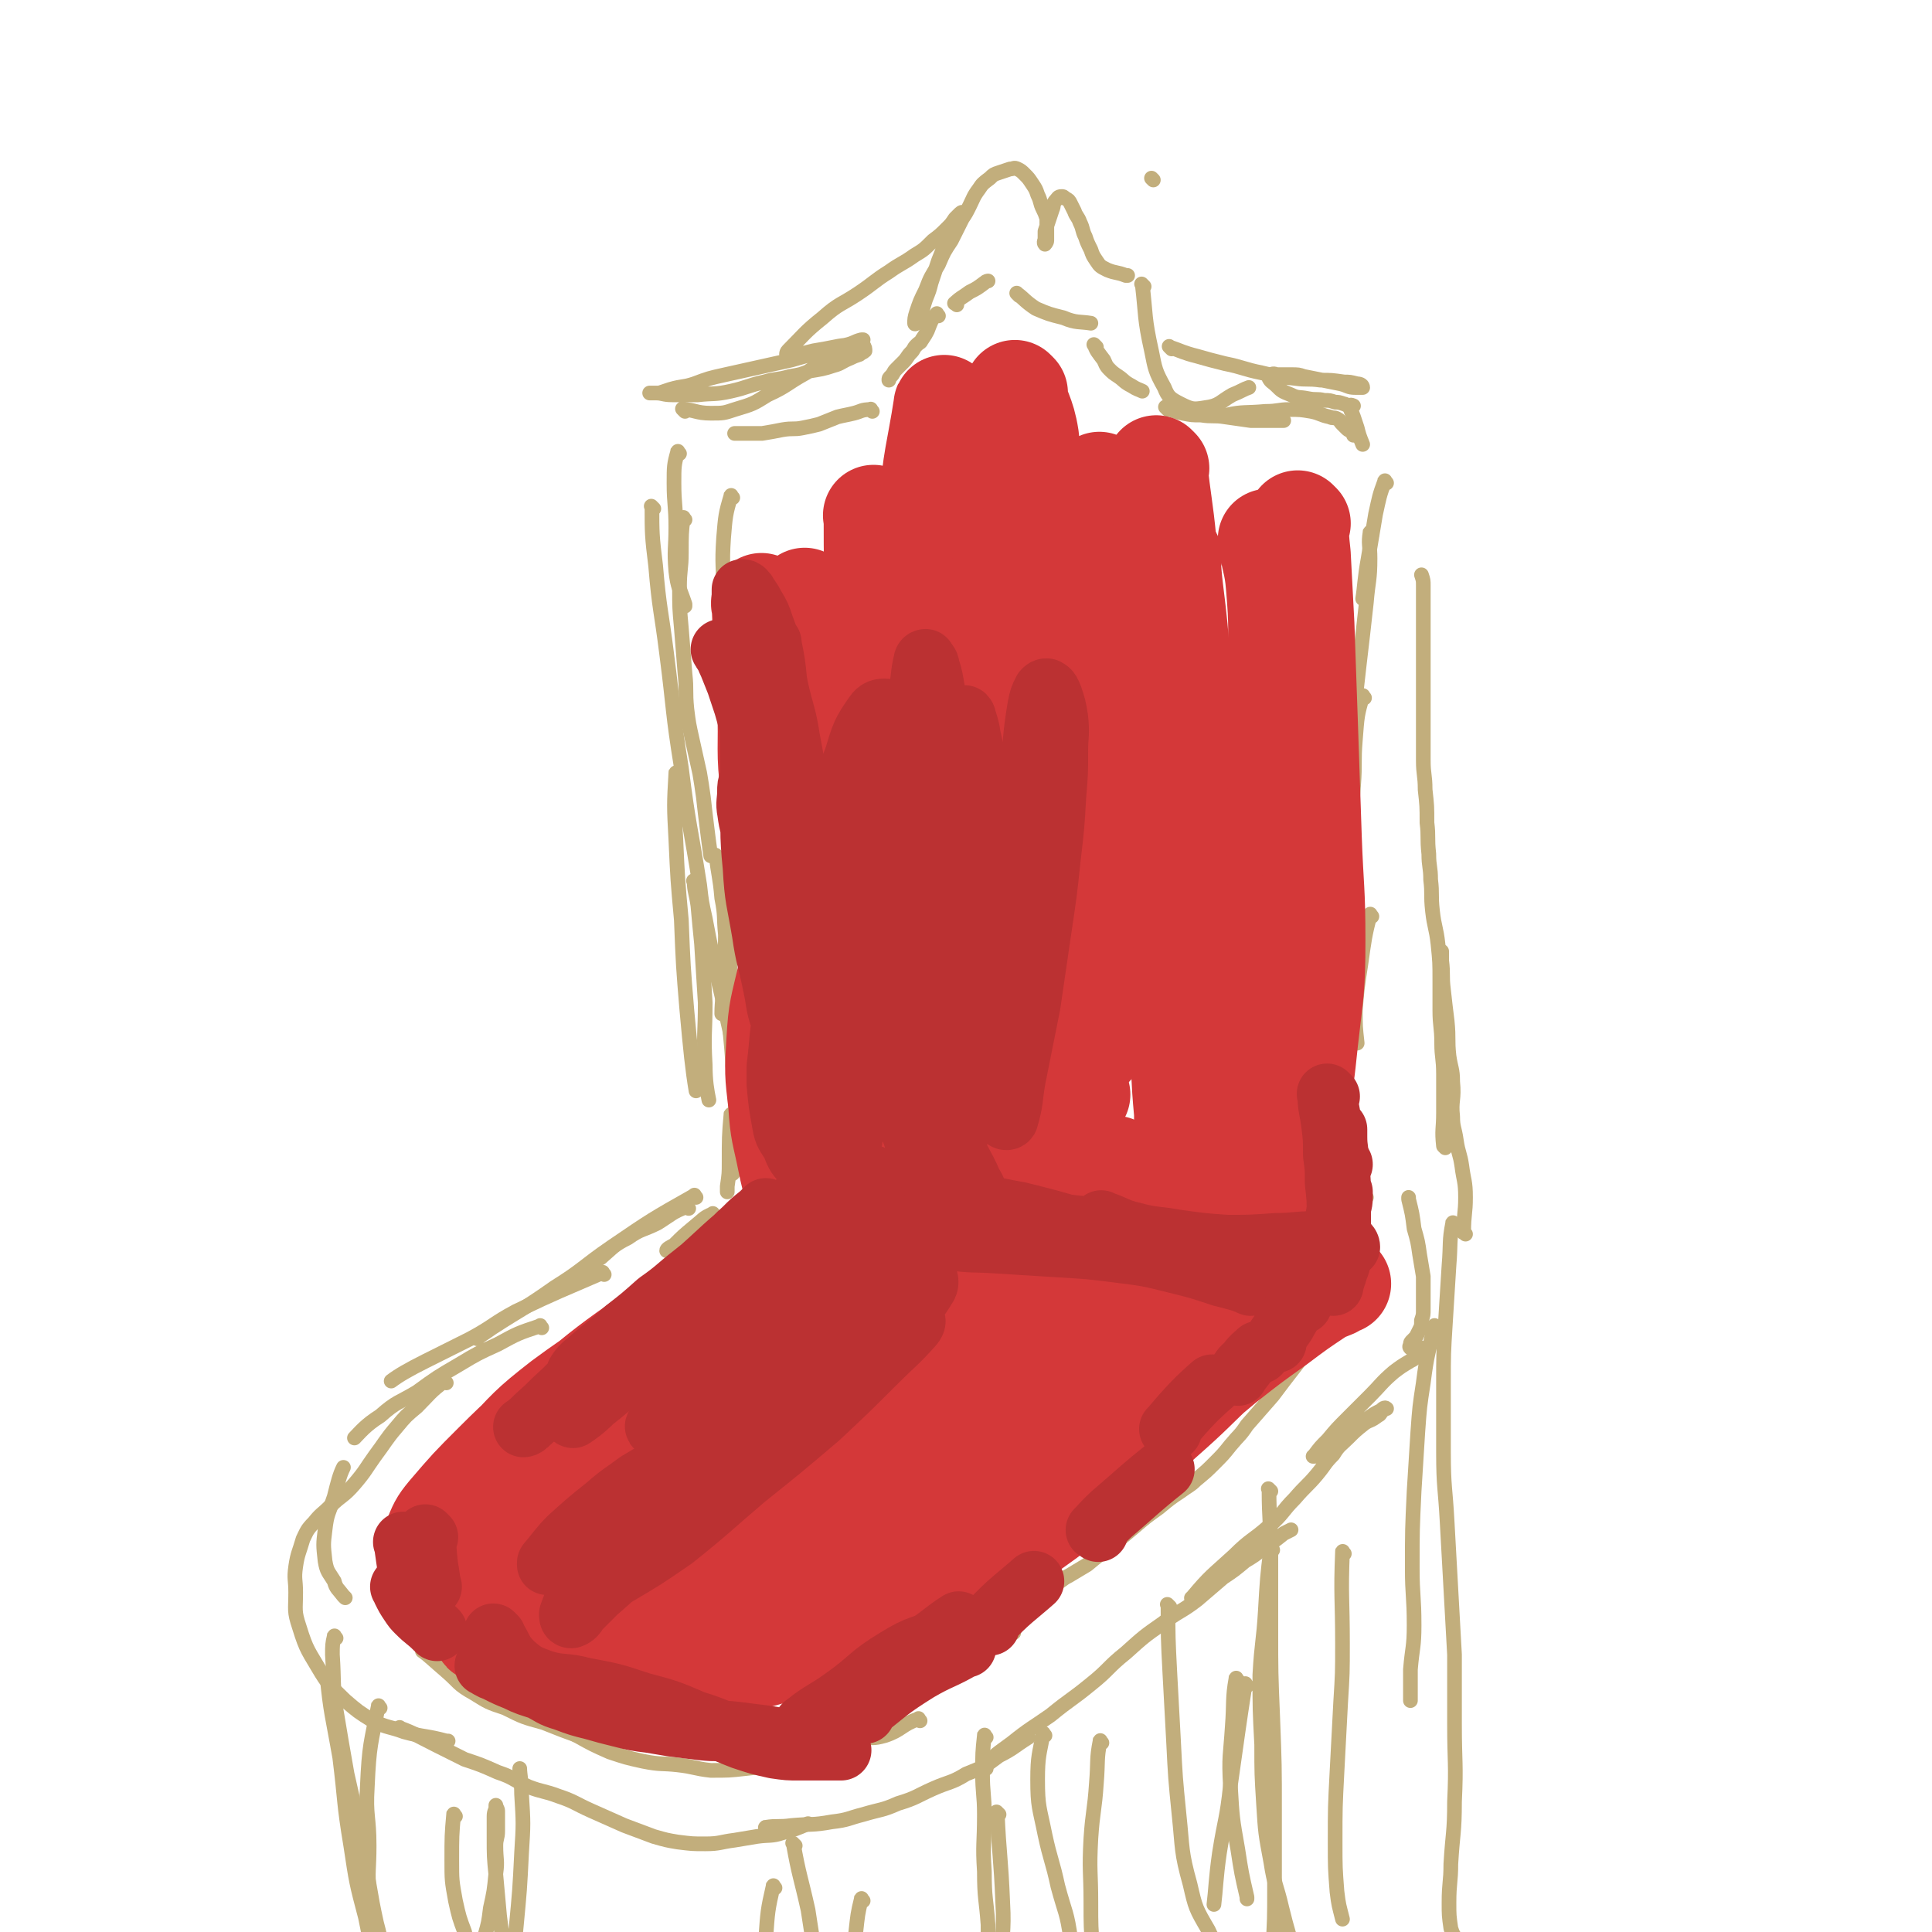 <svg viewBox='0 0 1052 1052' version='1.1' xmlns='http://www.w3.org/2000/svg' xmlns:xlink='http://www.w3.org/1999/xlink'><g fill='none' stroke='rgb(194,174,124)' stroke-width='8' stroke-linecap='round' stroke-linejoin='round'><path d='M511,172c-1,-1 -1,-2 -1,-1 -3,3 -3,4 -5,9 -1,2 -1,2 -3,5 -1,2 -1,1 -3,3 -2,2 -1,2 -3,4 -2,2 -2,3 -4,5 -2,2 -2,2 -4,4 -2,2 -1,2 -3,4 -1,1 -1,1 -1,2 '/><path d='M521,166c-1,-1 -2,-1 -1,-1 3,-3 4,-3 8,-6 4,-2 4,-2 8,-5 1,-1 2,-1 2,-1 '/><path d='M555,161c-1,-1 -2,-2 -1,-1 4,3 4,4 10,8 7,3 7,3 15,5 7,3 9,2 15,3 '/><path d='M597,189c-1,-1 -2,-2 -1,-1 1,3 2,4 5,8 1,2 1,3 3,5 2,2 2,2 5,4 3,2 3,3 7,5 3,2 4,2 6,3 '/><path d='M475,224c-1,-1 -1,-2 -1,-1 -5,0 -5,1 -9,2 -4,1 -5,1 -9,2 -5,2 -5,2 -10,4 -4,1 -4,1 -9,2 -5,1 -5,0 -11,1 -5,1 -5,1 -11,2 -4,0 -4,0 -8,0 -4,0 -6,0 -7,0 '/><path d='M370,247c-1,-1 -1,-2 -1,-1 -2,7 -2,8 -2,17 0,12 1,12 1,24 0,12 -1,12 0,24 1,9 2,9 5,18 0,1 0,1 0,1 '/><path d='M373,283c-1,-1 -1,-2 -1,-1 -1,8 -1,9 -1,19 0,9 -1,9 -1,19 0,11 0,11 1,22 1,12 1,12 2,25 1,9 0,9 1,19 1,8 1,8 3,17 2,9 2,9 4,18 1,6 1,6 2,13 1,9 1,9 2,17 1,8 1,8 2,15 0,0 0,0 0,0 '/><path d='M636,223c-1,-1 -2,-2 -1,-1 3,1 4,2 9,3 5,1 5,1 10,1 6,1 7,0 13,1 7,1 7,1 14,2 9,0 13,0 18,0 '/><path d='M669,227c-1,-1 -2,-1 -1,-1 9,-2 10,-1 21,-2 7,0 7,-1 13,-1 6,0 6,0 12,1 5,1 5,2 10,3 2,1 2,0 4,1 2,1 1,1 3,3 1,1 1,1 2,2 1,1 1,1 3,2 0,0 1,0 1,1 0,0 0,0 0,1 '/><path d='M755,263c-1,-1 -1,-2 -1,-1 -3,8 -3,9 -5,18 -2,12 -2,12 -4,24 -2,11 -2,16 -3,22 '/><path d='M747,291c-1,-1 -1,-2 -1,-1 -1,6 0,7 0,14 0,12 -1,12 -2,24 -2,18 -2,18 -4,35 -2,18 -2,18 -5,35 -2,12 -2,17 -3,24 '/><path d='M743,380c-1,-1 -1,-2 -1,-1 -3,10 -3,11 -4,24 -1,12 0,12 -1,25 -1,15 -2,15 -4,30 -2,15 -3,15 -5,30 -1,10 0,15 0,21 '/><path d='M747,499c-1,-1 -1,-2 -1,-1 -3,12 -3,13 -5,27 -2,13 -2,13 -3,25 0,9 0,9 1,18 0,0 0,0 0,0 '/><path d='M391,467c-1,-1 -2,-2 -1,-1 1,10 2,11 3,23 2,10 1,10 2,20 0,11 -1,11 -1,22 0,11 -1,14 -1,21 '/><path d='M379,481c-1,-1 -2,-2 -1,-1 0,5 1,6 2,13 1,11 1,11 2,21 1,16 1,16 2,32 0,17 -1,17 0,34 0,9 1,14 2,19 '/><path d='M396,491c-1,-1 -2,-2 -1,-1 0,10 1,11 2,23 1,17 0,17 0,33 0,17 1,17 2,34 1,13 1,19 2,26 '/><path d='M734,390c-1,-1 -1,-2 -1,-1 -5,17 -5,18 -9,37 -1,10 -1,10 -1,21 0,12 0,12 1,23 1,18 1,18 2,36 1,17 0,17 1,34 0,18 0,18 1,36 0,1 0,1 0,2 '/><path d='M743,505c-1,-1 -1,-2 -1,-1 -4,21 -4,23 -7,46 -2,15 -2,15 -4,30 -1,9 -1,14 -1,19 '/><path d='M404,619c-1,-1 -1,-2 -1,-1 -3,7 -2,8 -4,16 0,2 0,4 0,5 '/><path d='M399,608c-1,-1 -1,-2 -1,-1 -1,11 -1,13 -1,26 0,6 0,6 -1,13 0,1 0,2 0,3 '/><path d='M389,662c-1,-1 -1,-2 -1,-1 -5,2 -5,3 -10,7 -6,5 -6,5 -11,10 -2,1 -4,2 -4,3 '/><path d='M375,658c-1,-1 -1,-2 -1,-1 -8,3 -8,4 -16,9 -8,4 -9,3 -16,8 -8,4 -8,5 -15,11 -2,1 -4,2 -4,3 '/><path d='M379,652c-1,-1 -1,-2 -1,-1 -23,13 -23,13 -45,28 -16,11 -15,12 -31,22 -17,12 -17,11 -34,22 -4,3 -8,5 -8,6 '/><path d='M329,694c-1,-1 -1,-2 -1,-1 -23,10 -24,10 -47,21 -13,7 -12,8 -25,15 -12,6 -12,6 -24,12 -10,5 -15,8 -19,11 '/><path d='M295,723c-1,-1 -1,-2 -1,-1 -12,4 -12,4 -23,10 -11,5 -11,5 -21,11 -12,7 -12,7 -23,15 -10,6 -11,5 -20,13 -8,5 -11,9 -14,12 '/><path d='M724,675c-1,-1 -1,-2 -1,-1 -4,0 -4,1 -8,3 -5,3 -5,3 -11,6 -5,3 -5,3 -10,6 -7,4 -7,4 -14,8 -8,5 -8,6 -16,11 -13,8 -13,8 -26,17 -11,7 -11,7 -22,15 -2,2 -5,4 -5,4 '/><path d='M723,681c-1,-1 -1,-2 -1,-1 -15,11 -15,12 -29,23 -14,11 -14,12 -27,22 -16,12 -17,11 -32,24 -15,13 -14,15 -29,28 -10,9 -10,9 -21,16 -7,4 -11,4 -14,6 '/><path d='M672,732c-1,-1 -1,-2 -1,-1 -22,15 -22,16 -43,33 -3,2 -2,2 -5,4 -15,12 -15,13 -30,25 -12,10 -13,9 -26,19 -14,12 -13,13 -28,25 -11,9 -12,8 -24,15 -8,5 -7,5 -15,10 -3,1 -4,1 -7,2 0,0 0,0 0,0 '/><path d='M615,801c-1,-1 -1,-2 -1,-1 -23,14 -23,15 -46,31 -20,14 -20,14 -39,28 -12,9 -12,8 -23,17 -12,9 -11,10 -23,18 -7,5 -11,6 -14,9 '/><path d='M744,652c-1,-1 -1,-2 -1,-1 -3,5 -3,6 -5,12 -2,6 -2,6 -4,11 -2,8 -1,8 -3,15 -2,8 -1,8 -4,16 -2,7 -2,7 -5,13 -3,6 -2,6 -6,11 -4,8 -5,7 -10,14 -7,9 -7,9 -13,17 -7,8 -7,8 -14,16 -4,6 -4,5 -9,11 -4,5 -4,5 -9,10 -4,4 -4,4 -10,9 -3,3 -4,3 -8,6 -6,4 -6,4 -12,9 -7,5 -7,5 -14,11 -6,5 -6,5 -13,11 -6,4 -6,4 -12,9 -5,3 -5,3 -10,6 -4,2 -4,3 -8,5 -4,2 -4,1 -9,4 -3,2 -3,3 -7,5 -3,2 -3,1 -6,3 -3,2 -3,2 -7,5 -4,2 -4,2 -8,5 -4,2 -4,3 -8,5 -4,2 -4,2 -8,4 -3,2 -3,2 -7,4 -4,2 -4,3 -8,5 -4,2 -4,2 -9,4 -4,2 -5,3 -7,5 '/><path d='M552,889c-1,-1 -1,-2 -1,-1 -14,7 -14,9 -28,17 -9,4 -9,3 -17,8 -7,3 -6,4 -13,7 -4,2 -4,2 -9,4 -5,2 -5,2 -11,4 -4,1 -4,1 -9,2 -2,0 -2,1 -5,1 -2,0 -2,0 -5,0 0,0 -1,0 -1,0 '/><path d='M502,916c-1,-1 -1,-2 -1,-1 -7,2 -7,3 -13,7 -7,3 -7,4 -13,7 -8,3 -8,2 -15,6 -7,3 -6,4 -12,8 -5,3 -5,3 -11,6 -3,1 -3,1 -7,2 0,0 0,0 0,0 '/><path d='M501,937c-1,-1 -1,-2 -1,-1 -9,3 -9,6 -18,9 -7,2 -7,1 -14,1 -4,0 -4,-1 -8,0 -3,1 -3,2 -7,3 -3,1 -3,1 -6,2 -3,0 -3,0 -6,0 -3,0 -3,0 -6,0 -4,0 -4,0 -8,0 -4,0 -4,0 -9,0 -4,0 -4,1 -8,2 -5,0 -6,0 -10,0 -7,-1 -7,-1 -13,-2 -5,-1 -5,-1 -10,-2 -8,-1 -8,-2 -15,-3 -10,-2 -10,-2 -19,-3 -9,-1 -9,-1 -17,-2 -7,-1 -7,0 -14,-1 -4,-1 -7,-1 -9,-1 '/><path d='M318,947c-1,-1 -1,-1 -1,-1 -11,-4 -11,-4 -21,-8 -11,-3 -11,-3 -21,-8 -9,-3 -9,-3 -17,-8 -9,-5 -8,-6 -15,-12 -7,-6 -10,-9 -13,-11 '/><path d='M188,870c-1,-1 -1,-1 -1,-1 -3,-4 -4,-4 -5,-8 -3,-5 -4,-5 -5,-11 -1,-9 -1,-9 0,-17 1,-9 2,-9 5,-18 2,-8 3,-12 5,-16 '/><path d='M243,753c-1,-1 -1,-2 -1,-1 -8,6 -8,7 -15,14 -6,5 -6,5 -11,11 -6,7 -6,8 -12,16 -5,7 -5,8 -11,15 -6,7 -7,6 -13,12 -5,5 -5,4 -9,9 -4,4 -4,5 -6,9 -2,7 -3,8 -4,15 -1,7 0,7 0,14 0,10 -1,10 2,19 4,13 5,13 12,25 5,8 6,8 13,15 7,6 7,6 15,11 8,4 9,3 17,6 11,3 12,2 23,5 1,0 1,0 1,0 '/><path d='M300,936c-1,-1 -2,-2 -1,-1 6,4 7,6 15,10 9,5 9,5 18,9 9,3 9,3 18,5 10,2 10,1 19,2 9,1 9,2 18,3 10,0 10,0 19,-1 9,-1 9,-1 17,-3 7,-1 7,-2 14,-4 1,0 1,0 1,0 '/><path d='M219,942c-1,-1 -2,-2 -1,-1 8,3 9,4 19,9 8,4 8,4 16,8 9,3 9,3 18,7 9,3 8,4 17,8 8,3 8,2 16,5 9,3 9,4 18,8 9,4 9,4 18,8 8,3 8,3 16,6 7,2 7,2 13,3 8,1 8,1 15,1 8,0 8,-1 16,-2 6,-1 6,-1 12,-2 7,-1 8,0 14,-2 7,-2 7,-2 14,-5 0,0 0,0 0,0 '/><path d='M418,996c-1,-1 -2,-1 -1,-1 6,-1 7,0 14,-1 11,-1 11,0 22,-2 9,-1 9,-2 17,-4 10,-3 10,-2 19,-6 10,-3 10,-4 19,-8 9,-4 10,-3 18,-8 10,-4 10,-4 18,-10 8,-4 8,-5 16,-10 0,0 0,0 0,0 '/><path d='M537,963c-1,-1 -2,-1 -1,-1 6,-7 7,-7 15,-13 10,-8 11,-8 21,-15 11,-9 11,-8 22,-17 10,-8 9,-9 19,-17 10,-9 10,-9 20,-16 9,-7 10,-6 19,-13 7,-6 7,-6 14,-12 6,-4 6,-4 12,-9 5,-3 5,-3 10,-7 6,-4 6,-4 11,-8 2,-1 4,-2 4,-2 '/><path d='M650,871c-1,-1 -2,-1 -1,-1 10,-12 11,-12 23,-23 9,-9 10,-8 19,-16 8,-7 7,-8 14,-15 6,-7 7,-7 12,-13 5,-6 4,-6 9,-11 3,-5 4,-5 8,-9 4,-4 4,-4 9,-8 3,-2 3,-1 7,-4 2,-1 1,-1 3,-3 1,-1 2,-1 2,-1 -1,-1 -2,0 -3,1 -4,2 -4,2 -8,5 -5,4 -5,4 -10,9 -5,3 -5,3 -11,7 -2,1 -2,2 -5,3 -1,1 -2,1 -3,1 0,0 1,0 1,-1 3,-4 3,-4 7,-8 5,-6 5,-6 11,-12 6,-6 6,-6 12,-12 6,-6 6,-7 13,-13 4,-3 4,-3 9,-6 2,-1 2,-1 4,-3 1,-1 1,-1 2,-2 0,-1 0,-1 0,-2 0,0 -1,0 -2,0 -1,0 -1,0 -2,0 -1,0 -1,0 -2,0 0,0 0,0 0,0 -1,-1 0,-1 0,-2 0,-1 0,-1 1,-2 1,-1 1,-1 2,-2 1,-2 1,-2 2,-4 1,-2 1,-2 1,-5 1,-3 1,-3 1,-6 0,-4 0,-4 0,-8 0,-5 0,-5 0,-10 -1,-6 -1,-6 -2,-12 -1,-7 -1,-7 -3,-14 -1,-8 -1,-8 -3,-16 0,-1 0,-1 0,-1 '/><path d='M798,672c-1,-1 -2,-1 -1,-1 0,-10 1,-10 1,-19 0,-9 -1,-9 -2,-17 -1,-7 -2,-7 -3,-14 -1,-7 -2,-7 -2,-13 -1,-9 1,-9 0,-19 0,-7 -1,-7 -2,-14 -1,-9 0,-9 -1,-19 -1,-8 -1,-8 -2,-17 -1,-8 0,-8 -1,-16 0,-3 0,-5 0,-5 '/><path d='M787,625c-1,-1 -1,-1 -1,-1 -1,-9 0,-9 0,-18 0,-11 0,-11 0,-21 0,-9 -1,-9 -1,-17 0,-9 -1,-9 -1,-18 0,-8 0,-8 0,-16 0,-10 0,-10 -1,-20 -1,-9 -2,-9 -3,-18 -1,-9 0,-9 -1,-17 0,-7 -1,-7 -1,-14 -1,-9 0,-9 -1,-17 0,-9 0,-9 -1,-18 0,-8 -1,-8 -1,-16 0,-9 0,-9 0,-18 0,-10 0,-10 0,-19 0,-8 0,-8 0,-16 0,-7 0,-7 0,-15 0,-4 0,-4 0,-9 0,-4 0,-4 0,-9 0,-4 0,-4 0,-9 0,-3 0,-3 -1,-6 0,0 0,0 0,0 '/><path d='M782,723c-1,-1 -1,-2 -1,-1 -3,14 -4,15 -6,31 -2,13 -2,13 -3,27 -1,16 -1,16 -2,32 -1,21 -1,21 -1,42 0,15 1,15 1,31 0,12 -1,12 -2,24 0,8 0,8 0,17 0,0 0,0 0,0 '/><path d='M792,667c-1,-1 -1,-2 -1,-1 -2,10 -1,11 -2,23 -1,16 -1,16 -2,32 -1,16 -1,16 -1,33 0,18 0,18 0,37 0,19 1,19 2,38 1,18 1,18 2,36 1,18 1,18 2,36 0,19 0,19 0,38 0,21 1,21 0,42 0,17 -1,17 -2,34 0,10 -1,10 -1,21 0,7 0,7 1,14 1,3 1,3 3,6 0,0 0,0 0,0 '/><path d='M732,846c-1,-1 -1,-2 -1,-1 -1,24 0,25 0,50 0,16 0,16 -1,32 -1,19 -1,19 -2,38 -1,19 -1,19 -1,38 0,14 0,14 1,27 1,8 1,7 3,15 0,0 0,0 0,0 '/><path d='M692,812c-1,-1 -2,-2 -1,-1 0,17 1,18 1,36 0,20 0,20 0,40 0,24 0,24 1,48 1,26 1,26 1,52 0,21 0,21 0,41 0,17 0,17 -1,34 0,12 -1,12 -1,24 0,7 0,7 1,14 0,0 1,0 2,0 0,0 0,0 0,0 '/><path d='M693,844c-1,-1 -1,-2 -1,-1 -2,16 -2,17 -3,34 -1,17 -2,17 -3,35 0,19 0,19 1,38 0,16 0,16 1,32 1,16 1,16 4,32 2,13 3,12 6,25 2,8 2,8 4,15 1,5 1,5 3,9 0,1 0,0 1,1 '/><path d='M674,915c-1,-1 -1,-2 -1,-1 -2,11 -1,13 -2,26 -1,16 -2,16 -1,33 1,17 1,17 4,34 2,13 2,13 5,26 0,1 0,1 0,1 '/><path d='M544,988c-1,-1 -2,-2 -1,-1 1,23 2,24 3,49 1,17 -1,17 0,33 1,14 1,15 4,29 1,6 1,7 5,12 1,2 3,1 5,2 '/><path d='M537,946c-1,-1 -1,-2 -1,-1 -1,9 -1,10 -1,20 0,12 1,12 1,23 0,16 -1,16 0,31 0,15 1,15 2,29 0,10 0,10 1,20 0,6 0,6 1,11 0,0 0,0 0,0 '/><path d='M433,1005c-1,-1 -2,-2 -1,-1 3,17 4,18 8,36 2,13 2,13 4,26 2,12 4,12 5,24 1,10 -1,10 -2,20 0,5 0,5 0,9 0,0 0,0 0,0 '/><path d='M422,1028c-1,-1 -1,-2 -1,-1 -3,13 -3,14 -4,28 -1,11 -1,11 -1,22 0,8 1,8 2,16 0,3 0,5 1,5 '/><path d='M470,1035c-1,-1 -1,-2 -1,-1 -2,8 -2,9 -3,18 -1,9 -1,9 0,17 0,6 0,6 2,12 1,3 1,3 3,6 0,0 0,0 0,0 '/><path d='M600,949c-1,-1 -1,-2 -1,-1 -2,10 -1,11 -2,23 -1,15 -2,15 -3,30 -1,18 0,18 0,35 0,13 0,13 1,26 1,8 0,8 2,16 1,4 1,4 3,7 1,2 2,1 4,3 '/><path d='M569,945c-1,-1 -1,-2 -1,-1 -2,11 -3,12 -3,25 0,15 1,15 4,30 3,14 4,14 7,28 4,15 5,14 7,29 2,13 0,13 2,26 1,9 2,9 4,18 1,3 1,3 2,6 0,0 0,0 0,0 '/><path d='M637,875c-1,-1 -2,-2 -1,-1 0,17 0,18 1,37 1,18 1,18 2,37 1,20 1,20 3,40 2,19 1,20 6,38 3,13 3,13 10,25 3,7 4,6 10,12 1,1 1,0 3,1 '/><path d='M679,918c-1,-1 -1,-2 -1,-1 -4,26 -4,27 -8,55 -2,19 -3,18 -6,37 -2,14 -2,20 -3,28 '/><path d='M207,930c-1,-1 -1,-2 -1,-1 -4,20 -5,21 -6,44 -1,16 1,16 1,32 0,13 -1,13 0,26 0,10 0,10 2,20 1,5 2,7 3,10 '/><path d='M183,892c-1,-1 -1,-2 -1,-1 -1,4 -1,5 -1,10 1,15 0,15 2,30 3,18 3,18 6,35 5,22 5,22 9,45 4,18 3,18 7,36 3,11 2,12 7,22 2,5 3,8 7,9 3,0 4,-3 6,-7 3,-6 2,-10 3,-13 '/><path d='M179,913c-1,-1 -2,-2 -1,-1 2,21 3,22 7,45 3,24 2,24 6,48 3,20 3,20 8,39 3,15 3,15 7,29 1,6 1,7 4,13 1,1 2,1 4,0 3,-2 2,-3 5,-7 0,0 0,0 0,0 '/><path d='M248,989c-1,-1 -1,-2 -1,-1 -1,11 -1,12 -1,25 0,11 0,11 2,22 2,9 2,9 5,17 1,5 1,6 3,9 1,1 2,1 3,0 3,-2 3,-3 5,-7 2,-7 2,-7 3,-15 2,-9 2,-9 3,-19 1,-7 0,-7 0,-15 0,-4 1,-4 1,-8 0,-3 0,-3 0,-6 0,-2 0,-2 0,-5 0,-1 -1,-2 -1,-3 0,0 0,1 0,1 0,2 -1,2 -1,5 0,5 0,6 0,11 0,11 0,11 1,21 1,11 1,11 2,22 1,8 1,8 2,16 0,6 -1,6 0,12 0,2 1,4 2,4 1,0 2,-1 2,-3 2,-10 2,-11 3,-22 2,-21 2,-21 3,-41 1,-16 1,-16 0,-32 0,-7 -1,-11 -1,-14 '/><path d='M373,224c-1,-1 -2,-2 -1,-1 6,0 7,2 15,2 7,0 7,0 13,-2 10,-3 10,-3 18,-8 11,-5 10,-6 21,-12 9,-6 9,-6 18,-11 5,-2 5,-1 10,-4 2,-1 2,-2 3,-3 0,0 -1,0 -1,0 -4,1 -4,2 -9,3 -7,2 -7,2 -15,4 -7,2 -7,2 -14,4 -9,2 -9,2 -18,4 -9,2 -9,2 -18,4 -9,2 -9,2 -17,5 -6,2 -6,1 -13,3 -3,1 -3,1 -6,2 -2,0 -2,0 -4,0 -1,0 -2,0 -1,0 0,0 1,0 3,0 4,0 4,1 9,1 7,0 7,0 14,0 9,-1 9,0 18,-2 9,-2 9,-3 18,-5 7,-2 7,-1 14,-3 6,-1 6,-1 11,-3 6,-1 7,-1 13,-3 4,-1 4,-2 9,-4 2,-1 2,-1 5,-2 1,-1 2,-1 3,-2 0,-1 0,-2 -1,-3 -2,-1 -3,0 -6,0 -5,0 -5,0 -10,1 -5,1 -5,1 -11,2 -4,1 -4,1 -8,2 -3,1 -4,2 -6,1 -1,0 -1,-2 0,-3 9,-9 9,-10 19,-18 9,-8 10,-7 19,-13 9,-6 9,-7 17,-12 7,-5 7,-4 14,-9 5,-3 5,-3 10,-8 4,-3 4,-3 8,-7 2,-2 2,-2 4,-5 1,-1 1,-1 2,-2 1,-1 2,-2 2,-1 -1,0 -2,1 -3,3 -1,2 -1,2 -2,4 -2,4 -2,4 -4,9 -2,5 -2,5 -4,10 -2,6 -2,6 -4,12 -1,4 -1,4 -3,9 -1,3 -1,3 -2,7 -1,2 -1,3 -2,5 -1,1 -2,2 -2,1 0,-2 0,-3 1,-6 2,-6 2,-6 5,-12 3,-8 3,-7 7,-14 3,-7 3,-7 7,-13 3,-6 3,-6 6,-12 2,-3 2,-3 4,-7 2,-4 2,-5 5,-9 2,-3 2,-3 6,-6 2,-2 2,-2 5,-3 3,-1 3,-1 6,-2 2,0 2,-1 4,0 2,1 2,1 4,3 2,2 2,2 4,5 2,3 2,3 3,6 2,4 1,4 3,8 1,2 1,2 2,5 0,2 0,2 0,5 0,2 0,2 0,4 0,1 0,2 0,3 0,1 -1,2 -1,2 -1,-1 0,-2 0,-3 0,-2 0,-2 0,-4 1,-3 1,-3 2,-6 1,-3 1,-3 2,-6 1,-2 0,-3 2,-5 1,-1 1,-2 3,-2 1,0 1,0 2,1 2,1 2,1 3,3 1,2 1,2 2,4 1,3 2,3 3,6 2,4 1,4 3,8 1,3 1,3 3,7 1,3 1,3 3,6 2,3 2,3 6,5 5,2 5,1 10,3 1,0 1,0 1,0 '/><path d='M628,98c-1,-1 -1,-1 -1,-1 '/><path d='M623,156c-1,-1 -2,-2 -1,-1 2,17 1,18 5,36 2,10 2,11 7,20 2,5 3,6 9,9 6,3 7,3 13,2 8,-1 8,-3 15,-7 5,-2 6,-3 9,-4 '/><path d='M638,190c-1,-1 -2,-2 -1,-1 6,2 7,3 15,5 7,2 7,2 15,4 10,2 10,3 20,5 8,2 9,2 18,3 7,1 7,0 14,1 6,0 6,0 13,1 3,0 3,0 7,1 2,0 3,1 3,2 0,0 -2,0 -4,0 -4,0 -4,-1 -8,-2 -5,-1 -5,-1 -10,-2 -5,-1 -5,-1 -10,-2 -3,-1 -3,-1 -7,-1 -3,0 -3,0 -7,0 -2,0 -2,-1 -4,0 -1,0 -1,1 -1,2 1,2 2,2 4,4 3,3 3,3 8,5 4,2 4,1 9,2 5,1 5,0 9,1 3,0 3,0 6,1 2,0 2,0 5,1 1,0 1,1 3,1 1,0 1,0 2,0 0,0 -2,-1 -2,0 0,2 1,3 2,6 1,3 1,3 2,6 1,4 1,4 3,9 0,0 0,0 0,0 '/><path d='M399,271c-1,-1 -1,-2 -1,-1 -3,10 -3,11 -4,23 -1,15 0,15 0,30 0,15 0,15 1,31 1,14 1,14 3,29 2,15 3,15 6,30 1,5 2,8 2,9 '/><path d='M356,277c-1,-1 -2,-2 -1,-1 0,14 0,16 2,32 2,24 3,24 6,48 4,31 3,31 8,62 4,32 5,32 10,64 1,9 1,9 3,18 6,32 7,32 14,64 '/><path d='M369,422c-1,-1 -1,-2 -1,-1 -1,17 -1,18 0,36 1,22 1,22 3,44 1,25 1,25 3,49 2,22 3,32 5,44 '/></g>
<g fill='none' stroke='rgb(212,56,57)' stroke-width='55' stroke-linecap='round' stroke-linejoin='round'><path d='M416,330c-1,-1 -2,-2 -1,-1 1,26 1,27 3,55 1,24 -1,24 2,47 3,39 7,61 9,78 '/><path d='M439,327c-1,-1 -1,-2 -1,-1 -2,11 -2,12 -2,25 1,24 2,24 4,48 2,30 2,30 5,60 3,32 2,32 8,64 5,30 6,30 12,59 1,2 1,2 1,3 '/><path d='M477,282c-1,-1 -2,-2 -1,-1 0,26 0,27 2,55 2,30 1,30 4,61 3,26 4,26 7,53 3,38 3,38 6,77 2,37 2,37 5,74 0,1 0,1 0,3 '/><path d='M515,222c-1,-1 -1,-2 -1,-1 -4,26 -6,28 -8,56 -1,25 0,25 0,50 1,24 1,24 2,49 1,26 0,26 3,51 3,27 5,27 8,53 3,26 2,26 4,52 2,22 2,34 3,45 '/><path d='M532,237c-1,-1 -2,-2 -1,-1 6,28 8,29 14,59 5,28 5,28 8,56 3,31 3,31 3,62 0,32 0,32 -2,65 -2,32 -2,32 -5,64 -1,17 -2,26 -3,35 '/><path d='M554,214c-1,-1 -2,-2 -1,-1 2,11 5,12 7,25 3,24 1,24 4,48 3,30 3,30 7,61 4,32 6,32 10,65 4,32 4,32 7,64 2,27 2,27 4,54 1,20 2,29 3,40 '/><path d='M600,264c-1,-1 -2,-2 -1,-1 2,27 2,29 6,58 3,27 3,27 7,55 4,33 3,33 9,66 5,33 7,32 12,65 5,28 5,28 9,57 2,21 1,21 3,42 0,6 0,11 1,12 '/><path d='M631,255c-1,-1 -2,-2 -1,-1 2,20 3,21 5,42 2,24 0,25 1,49 2,29 3,29 5,58 1,30 1,30 2,60 1,32 1,32 2,63 1,25 1,25 3,49 1,14 2,20 3,28 '/><path d='M638,303c-1,-1 -2,-2 -1,-1 1,18 2,20 4,40 2,25 3,25 5,51 2,30 2,30 4,60 2,31 0,31 3,62 2,26 3,26 6,53 2,17 1,17 4,34 2,12 4,17 6,24 '/><path d='M692,295c-1,-1 -2,-2 -1,-1 1,11 3,12 4,25 2,23 1,23 1,47 0,29 0,29 0,58 0,29 -1,29 0,58 1,29 1,29 3,57 1,23 2,23 4,46 1,15 0,16 2,31 1,8 1,8 4,16 1,3 2,3 3,4 '/><path d='M708,285c-1,-1 -2,-2 -1,-1 0,8 0,9 1,18 1,19 1,19 2,38 1,29 1,29 2,57 1,30 1,30 2,59 1,28 2,28 2,56 0,27 -1,28 -4,55 -2,19 -2,20 -6,39 -3,12 -4,12 -8,24 0,1 0,1 0,1 '/><path d='M456,571c-1,-1 -1,-2 -1,-1 -2,4 -2,5 -3,11 -2,17 -3,18 -4,35 -2,18 -1,18 -2,35 -1,17 -2,17 -2,34 0,9 1,13 2,18 '/><path d='M464,482c-1,-1 -1,-2 -1,-1 -6,12 -6,13 -11,27 -3,8 -3,8 -5,16 -2,9 -3,9 -4,18 -2,13 -1,13 -2,27 -1,19 0,19 -1,39 -1,15 -2,15 -2,29 0,9 1,9 2,17 0,3 0,5 1,5 '/><path d='M435,517c-1,-1 -1,-2 -1,-1 -3,6 -3,7 -5,15 -4,18 -5,18 -6,36 -1,17 -1,17 1,34 1,16 2,16 5,31 3,15 4,15 9,30 1,5 2,9 3,9 '/><path d='M562,582c-1,-1 -1,-2 -1,-1 -7,9 -7,10 -13,21 -10,17 -9,17 -19,34 -7,13 -7,13 -14,25 -7,14 -7,14 -13,29 -4,8 -4,8 -9,17 -1,2 -2,4 -2,5 '/><path d='M588,596c-1,-1 -1,-2 -1,-1 -6,6 -5,8 -11,15 -14,16 -15,16 -30,31 -16,16 -16,16 -33,30 -15,15 -16,15 -32,29 -13,12 -13,12 -27,24 -10,9 -10,8 -21,17 -2,2 -4,3 -4,3 '/><path d='M561,610c-1,-1 -1,-2 -1,-1 -26,14 -26,15 -51,31 -22,14 -22,14 -42,30 -22,16 -22,16 -42,34 -17,14 -17,15 -34,30 -12,10 -12,10 -24,20 -8,7 -8,7 -16,13 -2,2 -2,1 -5,3 0,0 -1,1 0,1 35,-30 35,-31 71,-61 18,-14 17,-15 36,-28 14,-9 14,-9 28,-16 10,-5 10,-4 20,-8 4,-1 5,-2 9,-2 1,0 2,1 1,2 -11,9 -12,9 -25,18 -20,15 -19,15 -40,29 -23,15 -24,14 -47,28 -22,14 -22,14 -44,28 -18,11 -18,11 -37,21 -10,6 -10,6 -20,12 -4,2 -4,2 -8,3 0,0 0,-1 0,-1 10,-7 11,-7 22,-14 20,-14 20,-14 41,-28 25,-16 25,-16 50,-33 22,-14 23,-14 45,-29 17,-10 16,-11 33,-21 10,-7 10,-7 21,-14 4,-2 5,-1 9,-4 1,0 1,-2 0,-2 -9,2 -11,2 -21,6 -20,8 -21,8 -40,19 -23,13 -23,14 -45,29 -23,14 -23,14 -45,30 -17,11 -17,12 -34,24 -11,9 -11,9 -23,17 -6,5 -6,4 -13,9 -1,1 -2,2 -3,3 0,0 0,-1 1,-1 10,-8 10,-8 21,-15 20,-14 20,-14 40,-28 25,-16 25,-17 51,-33 25,-15 25,-15 51,-29 20,-11 20,-11 41,-21 15,-7 15,-6 30,-12 7,-2 7,-2 15,-5 0,0 2,-1 1,-1 -11,4 -13,4 -25,10 -25,13 -25,12 -49,27 -28,17 -27,18 -54,37 -30,23 -29,24 -59,47 -24,20 -24,20 -49,39 -17,13 -16,14 -34,26 -9,6 -9,6 -18,11 -3,1 -6,2 -7,1 -1,-2 1,-4 4,-7 14,-16 15,-16 31,-30 27,-23 27,-24 56,-44 33,-22 34,-22 69,-41 33,-19 34,-18 68,-35 27,-13 26,-14 54,-25 21,-9 21,-8 42,-14 14,-5 14,-5 28,-9 6,-1 7,-2 12,-1 1,0 2,3 0,5 -10,11 -11,11 -24,21 -24,17 -25,16 -50,32 -26,19 -26,19 -53,37 -24,18 -24,18 -48,37 -20,15 -19,16 -39,31 -12,10 -12,9 -24,18 -5,4 -5,4 -10,8 -1,1 -3,2 -2,2 2,1 4,2 7,0 19,-8 19,-8 36,-20 27,-18 26,-20 51,-40 29,-22 28,-23 57,-45 28,-21 28,-22 57,-41 24,-16 24,-16 49,-29 16,-9 17,-9 34,-15 6,-3 10,-5 14,-4 2,1 0,5 -4,8 -19,21 -19,21 -42,39 -30,24 -30,23 -62,46 -32,22 -32,22 -64,44 -25,17 -26,17 -51,34 -15,9 -15,9 -30,19 -6,4 -6,5 -12,9 -1,1 -3,1 -3,2 0,1 1,1 3,1 9,-1 9,0 18,-4 22,-9 22,-9 42,-22 29,-18 28,-19 56,-39 31,-22 31,-22 63,-43 25,-18 25,-18 51,-35 17,-11 17,-12 36,-21 7,-4 12,-7 15,-5 2,2 -1,8 -5,14 -19,22 -20,22 -42,42 -27,25 -27,24 -56,47 -29,22 -29,22 -58,43 -21,15 -22,15 -43,28 -10,6 -11,6 -21,12 -4,2 -4,1 -8,3 -1,0 -2,2 -1,2 4,-5 5,-7 11,-12 17,-15 17,-15 34,-29 22,-18 22,-18 45,-35 23,-18 24,-17 48,-33 19,-12 19,-13 39,-24 12,-7 12,-6 25,-12 4,-1 8,-3 9,-2 1,1 -2,4 -5,6 -16,16 -16,16 -34,29 -25,20 -25,19 -51,37 -26,19 -25,19 -52,36 -20,14 -21,13 -41,26 -14,9 -13,10 -27,19 -6,5 -6,4 -13,9 -1,1 -3,2 -3,2 1,-1 3,-2 5,-4 12,-10 12,-11 24,-21 18,-15 18,-15 36,-30 21,-15 21,-15 42,-30 18,-12 18,-12 37,-23 10,-6 11,-6 22,-11 4,-1 7,-3 8,-2 0,2 -2,5 -6,8 -16,16 -18,15 -35,29 -24,21 -24,21 -48,41 -22,19 -22,20 -45,37 -17,13 -17,13 -36,24 -10,6 -10,5 -21,10 -3,1 -5,2 -7,1 -2,-2 -2,-4 0,-7 6,-14 6,-14 16,-26 14,-18 14,-19 31,-33 18,-15 18,-15 38,-26 17,-9 17,-8 35,-14 13,-4 13,-3 27,-6 7,-1 7,-1 15,-1 3,0 6,-1 7,2 1,4 0,6 -4,11 -8,13 -9,13 -20,24 -14,14 -15,13 -31,25 -15,12 -15,12 -32,24 -11,8 -11,8 -22,14 -5,3 -5,3 -10,5 0,0 -1,1 -1,0 4,-6 4,-8 9,-14 12,-13 13,-13 27,-24 16,-13 16,-13 34,-23 15,-9 16,-7 32,-14 11,-5 10,-6 21,-10 4,-1 5,-2 8,-1 1,0 0,2 -1,3 -10,7 -11,7 -22,14 -18,11 -17,12 -35,23 -20,12 -20,13 -40,24 -18,10 -19,9 -38,17 -14,7 -14,7 -30,12 -10,3 -10,2 -21,4 -6,1 -6,0 -12,0 -5,0 -5,0 -11,-2 -4,-1 -4,-2 -9,-4 -3,-1 -4,-1 -7,-3 -3,-2 -5,-3 -5,-7 0,-11 0,-12 5,-23 7,-15 8,-15 20,-27 12,-13 13,-12 28,-22 11,-8 12,-8 24,-14 7,-3 8,-3 15,-5 3,-1 5,-2 7,-1 1,0 1,2 0,4 -8,9 -9,10 -20,18 -15,13 -15,13 -32,24 -18,12 -18,12 -37,22 -16,7 -16,7 -33,12 -12,4 -12,3 -24,4 -6,0 -7,1 -13,-2 -4,-2 -6,-3 -7,-8 -1,-11 -1,-13 5,-24 8,-17 9,-17 22,-32 13,-17 13,-17 29,-30 16,-13 17,-12 35,-22 13,-6 14,-6 27,-11 9,-3 9,-3 18,-5 4,-1 5,-1 9,0 3,1 5,0 7,3 2,4 2,6 -1,10 -7,13 -8,13 -18,24 -16,16 -16,16 -34,29 -17,12 -17,11 -36,21 -14,8 -14,9 -29,15 -10,3 -10,3 -20,4 -5,0 -6,1 -10,-1 -3,-2 -4,-3 -5,-8 -1,-7 -1,-8 2,-15 6,-17 5,-18 16,-32 11,-16 12,-16 27,-28 18,-15 18,-15 38,-28 19,-13 19,-13 39,-23 15,-7 16,-7 32,-11 9,-2 10,-1 19,-1 4,0 6,-1 8,1 1,1 2,3 0,5 -9,10 -10,11 -21,19 -20,15 -20,14 -41,28 -21,15 -21,15 -43,29 -17,10 -16,11 -33,20 -14,7 -14,6 -28,11 -9,4 -9,3 -18,6 -5,1 -5,1 -11,2 -4,0 -4,1 -8,0 -3,-1 -4,-1 -6,-3 -1,-2 -2,-3 -1,-6 6,-12 6,-13 15,-23 16,-17 16,-18 34,-32 23,-17 24,-16 48,-31 21,-13 21,-12 44,-24 15,-8 15,-8 32,-15 8,-4 8,-4 16,-8 3,-1 5,-2 7,-1 1,0 1,2 -1,4 -9,9 -10,8 -21,17 -22,16 -23,15 -44,32 -25,19 -24,20 -48,39 -22,17 -22,17 -44,32 -16,11 -16,11 -32,21 -10,5 -10,6 -19,10 -3,1 -4,1 -7,1 -1,0 -1,-1 -1,-2 3,-7 3,-8 8,-14 12,-14 12,-14 25,-27 18,-18 19,-18 39,-34 23,-19 23,-19 47,-36 22,-16 21,-17 44,-31 20,-12 20,-12 40,-22 15,-8 15,-8 31,-14 9,-3 9,-3 18,-4 3,0 4,-1 6,1 1,1 1,3 -1,6 -8,11 -9,10 -20,20 -20,18 -21,17 -41,35 -26,23 -26,23 -51,46 -24,22 -25,21 -48,43 -20,19 -19,20 -39,41 -12,12 -12,12 -23,26 -4,5 -5,6 -8,12 0,1 -1,3 1,3 6,1 8,1 15,-1 17,-4 17,-5 33,-11 23,-9 23,-9 44,-19 28,-14 28,-14 54,-29 34,-20 34,-20 68,-41 34,-21 34,-21 68,-42 29,-19 28,-20 58,-37 20,-12 20,-11 40,-22 11,-5 11,-5 23,-10 4,-2 5,-3 8,-3 1,0 1,3 0,4 -14,14 -15,14 -30,27 -24,19 -24,19 -48,37 -22,15 -23,14 -45,30 -17,12 -18,12 -34,25 -15,11 -15,11 -29,24 -11,11 -11,11 -21,22 -7,7 -7,7 -13,14 -2,2 -1,3 -3,6 -1,1 -2,2 -1,2 3,-4 5,-5 10,-9 18,-14 18,-14 37,-27 24,-18 24,-18 49,-35 26,-17 26,-17 52,-33 22,-13 22,-13 44,-26 17,-9 17,-9 35,-17 10,-5 10,-5 20,-10 5,-2 4,-2 9,-4 1,0 2,0 3,0 0,0 0,1 -1,1 -5,4 -6,3 -11,7 -17,13 -16,14 -33,27 -22,16 -22,16 -45,31 -21,15 -21,14 -43,28 -18,11 -18,11 -36,21 -14,9 -14,9 -29,18 -11,7 -11,7 -22,15 -7,4 -7,5 -13,10 -3,2 -3,2 -6,4 -1,1 -3,2 -3,2 1,-2 3,-3 6,-6 13,-9 13,-9 26,-18 20,-13 20,-13 40,-27 22,-15 22,-15 45,-30 20,-14 20,-13 41,-27 15,-10 14,-11 29,-21 9,-7 10,-6 19,-12 4,-2 4,-2 9,-4 1,-1 2,-1 3,-1 0,0 0,1 0,1 -1,2 -1,1 -3,3 -9,8 -9,8 -17,16 -17,16 -16,16 -33,31 -21,19 -21,19 -43,37 -20,17 -20,16 -42,32 -15,12 -15,11 -31,22 -8,6 -8,6 -16,11 -2,1 -3,1 -5,2 0,0 1,0 1,-1 5,-7 5,-7 11,-14 12,-13 12,-12 25,-24 18,-17 17,-18 36,-32 21,-16 22,-15 44,-30 23,-15 23,-15 45,-30 18,-13 17,-14 36,-27 11,-8 11,-7 22,-14 5,-2 5,-2 10,-4 1,-1 1,-1 3,-2 0,0 1,0 1,0 -1,-1 -2,-1 -3,0 -1,1 -1,1 -3,2 -2,1 -2,1 -5,3 -12,8 -12,8 -24,17 -14,10 -14,10 -28,21 -11,9 -11,10 -23,17 -10,6 -10,6 -21,11 -7,3 -7,3 -13,6 -7,2 -7,2 -13,5 -5,1 -5,2 -10,3 -2,0 -2,0 -4,0 -1,0 -2,0 -3,-1 -1,-2 0,-3 1,-6 4,-10 4,-10 9,-20 9,-15 9,-15 19,-29 9,-12 10,-11 19,-22 8,-9 9,-9 16,-18 5,-6 5,-7 9,-14 2,-4 3,-4 5,-8 1,-2 2,-4 1,-4 -3,1 -5,2 -9,6 -19,15 -18,17 -37,33 -20,18 -20,19 -42,35 -17,12 -17,13 -36,22 -11,6 -12,5 -25,7 -7,1 -10,2 -14,-3 -5,-4 -5,-8 -4,-15 3,-23 4,-23 11,-45 9,-28 10,-28 21,-55 10,-24 11,-23 20,-46 7,-18 8,-18 12,-36 5,-16 5,-16 7,-33 1,-13 1,-13 0,-27 0,-8 -1,-8 -2,-17 -1,-8 -1,-8 -3,-15 -1,-4 -1,-5 -3,-8 0,-1 -1,-1 -2,0 -2,4 -2,4 -3,9 -5,24 -5,24 -10,48 -8,34 -8,34 -14,68 -7,35 -6,35 -13,71 -7,30 -7,30 -16,60 -6,20 -7,20 -15,39 -5,11 -5,10 -11,20 -1,3 -2,4 -4,6 -1,0 -1,-1 -1,-2 0,-9 1,-9 2,-18 3,-24 3,-24 7,-49 5,-31 5,-31 11,-62 5,-28 5,-28 11,-56 5,-25 4,-25 11,-50 4,-20 6,-20 11,-40 3,-13 2,-13 4,-26 1,-8 1,-8 1,-17 0,-4 0,-5 -1,-9 0,-1 -2,-1 -2,0 -2,7 -3,8 -4,16 -3,20 -3,20 -4,40 -1,23 -1,23 1,46 2,25 3,25 9,50 5,24 6,24 14,47 7,17 6,18 16,33 6,9 7,9 15,15 5,3 7,4 13,3 10,-2 12,-2 20,-8 11,-10 11,-11 19,-24 10,-14 8,-15 16,-30 1,0 1,0 1,-1 '/></g>
<g fill='none' stroke='rgb(187,49,50)' stroke-width='33' stroke-linecap='round' stroke-linejoin='round'><path d='M454,669c-1,-1 -2,-2 -1,-1 5,1 6,2 12,3 18,4 21,4 36,6 '/><path d='M448,657c-1,-1 -2,-1 -1,-1 18,-3 19,-4 38,-5 18,0 18,0 35,3 18,2 18,3 35,6 16,4 16,4 33,9 13,4 13,4 27,9 3,1 6,1 7,2 '/><path d='M473,663c-1,-1 -2,-2 -1,-1 8,3 9,5 19,8 12,3 12,3 25,5 14,2 14,1 28,2 16,1 16,1 32,2 17,1 17,1 33,3 16,2 16,2 32,6 12,3 12,3 24,7 8,2 12,3 16,5 '/><path d='M601,666c-1,-1 -2,-2 -1,-1 7,2 8,4 17,6 11,3 12,2 23,4 14,2 14,2 28,3 13,0 13,0 27,-1 10,0 10,-1 21,-1 6,0 6,1 11,1 3,0 3,-1 6,0 1,0 2,1 2,2 -1,0 -2,0 -3,1 -2,1 -2,1 -5,1 -3,0 -3,0 -6,0 -3,0 -3,0 -6,0 -3,0 -3,-1 -7,-1 -4,0 -4,0 -8,0 -5,0 -5,0 -10,0 -6,0 -6,0 -11,0 -8,-1 -8,-1 -15,-2 -9,-1 -9,-1 -17,-2 -12,-1 -12,-1 -24,-3 -10,-1 -10,-2 -20,-4 -11,-1 -11,-1 -21,-2 -10,-1 -10,-1 -20,-2 -10,-1 -10,-1 -19,-2 -8,-1 -8,0 -16,-1 -6,0 -6,-1 -12,-1 -7,-1 -7,-1 -14,-1 -7,0 -7,0 -14,0 -6,0 -6,1 -12,1 -4,0 -5,0 -9,0 -4,0 -4,0 -8,0 -1,0 -2,0 -2,0 '/><path d='M478,672c-1,-1 -1,-1 -1,-1 -2,-7 -2,-7 -3,-13 -1,-6 -1,-6 -1,-11 0,-4 1,-5 2,-7 '/><path d='M448,661c-1,-1 -2,-2 -1,-1 9,1 10,2 20,4 7,1 7,1 14,3 8,2 8,2 16,4 5,2 5,2 10,3 4,1 4,0 7,1 1,0 3,0 3,0 -2,0 -3,0 -6,-1 -7,-1 -7,-2 -14,-4 -7,-1 -7,-2 -15,-3 -5,-1 -5,0 -11,0 -5,0 -5,0 -10,0 -4,0 -4,0 -8,0 -1,0 -1,0 -3,0 0,0 0,0 0,0 '/><path d='M270,891c-1,-1 -2,-2 -1,-1 5,7 4,10 12,17 6,5 7,5 15,8 10,3 11,1 22,4 16,3 16,3 31,8 15,4 15,4 29,10 13,4 13,5 26,10 9,3 9,3 18,5 7,1 7,1 13,1 5,0 5,0 9,0 3,0 3,0 6,0 2,0 2,0 4,0 1,0 1,0 2,0 1,0 2,0 2,0 -1,0 -2,0 -3,0 -2,0 -2,0 -5,-1 -3,-1 -3,-1 -7,-2 -5,-1 -5,-1 -11,-2 -8,-1 -8,-2 -16,-3 -8,-1 -8,-1 -16,-2 -9,-1 -9,0 -18,-1 -8,-1 -8,-1 -16,-2 -6,-1 -6,-1 -12,-2 -8,-1 -8,-1 -16,-3 -8,-2 -8,-2 -15,-4 -8,-2 -8,-2 -16,-5 -7,-2 -7,-3 -13,-6 -6,-2 -7,-2 -13,-5 -5,-2 -5,-2 -11,-5 -3,-1 -4,-2 -6,-3 '/><path d='M238,888c-1,-1 -1,-1 -1,-1 -5,-5 -5,-4 -10,-9 -2,-2 -2,-2 -4,-5 -2,-3 -2,-3 -4,-7 0,-1 -1,-2 -1,-2 '/><path d='M233,837c-1,-1 -2,-2 -1,-1 0,7 0,8 1,17 1,5 1,8 2,11 '/><path d='M221,841c-1,-1 -2,-2 -1,-1 2,14 2,15 5,31 0,0 0,0 0,0 '/><path d='M471,933c-1,-1 -2,-1 -1,-1 14,-11 14,-12 30,-22 12,-7 13,-6 25,-13 1,0 1,0 1,0 '/><path d='M439,940c-1,-1 -2,-1 -1,-1 10,-8 11,-7 22,-15 14,-10 13,-12 28,-21 13,-8 13,-6 28,-12 0,0 0,0 1,0 '/><path d='M467,921c-1,-1 -2,-1 -1,-1 13,-9 14,-8 28,-17 14,-9 20,-15 28,-20 '/><path d='M539,885c-1,-1 -2,-1 -1,-1 11,-12 16,-15 25,-23 '/><path d='M598,834c-1,-1 -2,-1 -1,-1 8,-9 9,-9 18,-17 9,-8 14,-12 19,-16 '/><path d='M638,779c-1,-1 -2,-1 -1,-1 10,-12 15,-17 23,-24 '/><path d='M686,737c-1,-1 -1,-2 -1,-1 -5,4 -5,5 -9,10 -1,1 -1,1 -2,2 0,0 -1,1 0,1 1,-2 1,-3 3,-5 '/><path d='M709,710c-1,-1 -1,-2 -1,-1 -4,4 -4,5 -7,10 -2,4 -3,4 -5,8 -1,1 -1,1 -1,3 0,0 0,1 0,1 '/><path d='M724,597c-1,-1 -2,-2 -1,-1 0,7 1,8 2,16 1,8 1,8 1,17 1,7 1,7 1,15 1,9 1,9 1,18 0,10 0,11 0,21 0,6 0,6 -1,12 0,2 -1,3 -1,5 0,0 0,-1 0,-1 1,-3 1,-3 2,-6 1,-4 2,-4 2,-8 1,-6 0,-6 0,-13 0,-6 -1,-6 -1,-13 0,-7 0,-7 0,-13 0,-6 0,-6 0,-12 0,-8 -1,-8 -1,-15 0,-2 0,-4 0,-4 '/><path d='M731,634c-1,-1 -1,-2 -1,-1 -1,6 0,7 0,15 0,9 -1,9 -1,18 0,8 0,8 -1,16 -1,5 -2,5 -3,11 0,2 0,2 0,4 0,0 0,-1 0,-1 1,-3 1,-3 2,-6 1,-5 1,-5 2,-9 1,-7 1,-7 1,-13 0,-5 0,-5 0,-9 0,-3 1,-3 1,-7 0,-1 0,-2 0,-3 0,0 -1,0 -1,0 -1,1 -1,2 -1,4 -1,6 -1,6 -2,11 -1,7 -1,7 -2,15 0,5 0,8 0,11 '/><path d='M458,657c-1,-1 -2,-2 -1,-1 4,1 5,2 11,3 4,1 4,0 7,0 2,0 2,0 4,0 2,0 3,0 3,0 0,0 -2,0 -4,0 -4,0 -4,-1 -9,-1 -6,-1 -6,0 -12,-1 -4,0 -4,0 -8,-1 -3,0 -3,0 -7,-1 -2,-1 -2,-1 -5,-2 -1,0 -1,-1 -1,-1 '/><path d='M437,514c-1,-1 -1,-2 -1,-1 -5,17 -5,18 -9,37 -3,15 -2,15 -4,31 0,4 0,4 0,9 1,11 1,11 3,22 1,6 2,6 5,11 2,5 2,6 6,10 1,1 2,1 4,1 2,0 3,0 4,-1 1,-1 1,-2 1,-5 0,-6 0,-6 -1,-12 -1,-9 -1,-9 -2,-17 -1,-7 -1,-7 -2,-13 -1,-8 -2,-8 -4,-16 -3,-10 -3,-10 -6,-20 -3,-11 -2,-12 -5,-23 -2,-11 -3,-11 -6,-23 -3,-11 -3,-11 -6,-23 -2,-11 -2,-11 -4,-22 -1,-9 -2,-9 -3,-17 -1,-5 0,-6 0,-11 0,-3 0,-3 1,-6 1,-1 2,-2 3,-1 2,2 2,3 4,7 2,5 2,5 3,11 2,13 2,13 3,25 1,12 1,12 2,25 1,15 0,15 2,31 1,11 2,11 5,23 2,10 2,10 5,19 1,7 1,7 3,14 1,5 1,5 3,10 1,3 1,3 2,6 0,1 1,2 2,2 0,-1 -1,-2 -2,-4 -2,-5 -2,-5 -3,-11 -3,-14 -3,-14 -5,-27 -2,-14 -2,-14 -4,-28 -2,-19 -2,-19 -5,-38 -2,-14 -2,-14 -4,-29 -1,-10 -1,-10 -3,-21 -2,-11 -1,-11 -4,-21 -2,-10 -3,-10 -6,-20 -2,-7 -2,-7 -4,-14 -2,-6 -2,-6 -4,-12 -2,-5 -2,-5 -4,-10 -1,-2 -1,-2 -2,-5 -1,-1 -1,-1 -2,-3 0,0 -1,-1 0,0 0,1 1,1 2,3 2,4 2,4 5,9 5,10 6,10 10,21 6,13 6,13 10,27 3,15 3,15 5,30 2,17 2,17 3,34 1,14 2,14 2,28 0,12 -1,12 -1,25 0,11 0,11 0,22 0,6 -1,6 -1,13 0,2 0,2 0,4 0,0 0,-1 0,-1 0,-4 0,-4 0,-8 1,-14 1,-14 2,-27 1,-18 2,-18 3,-36 1,-17 2,-17 2,-35 0,-15 0,-15 -1,-30 -1,-15 -1,-15 -4,-31 -2,-13 -3,-13 -6,-26 -2,-9 -1,-9 -3,-18 -2,-9 -2,-9 -5,-17 -2,-6 -2,-6 -5,-11 -1,-2 -1,-2 -3,-5 -1,-1 -1,-2 -2,-3 -1,-1 -1,-1 -2,-1 0,0 0,0 0,1 0,3 0,3 0,6 1,9 1,9 2,18 1,22 1,22 2,44 1,20 0,20 1,41 0,21 -1,21 1,41 1,18 2,18 5,36 2,14 3,14 6,29 2,9 1,9 4,18 1,4 2,4 4,9 1,1 1,2 2,3 1,0 2,-1 2,-2 2,-5 1,-6 2,-11 1,-11 1,-11 1,-22 0,-18 0,-18 -1,-36 -1,-21 -1,-21 -3,-43 -1,-18 -2,-18 -4,-36 -1,-13 -1,-13 -3,-27 -1,-9 -1,-9 -2,-19 -1,-10 -1,-10 -3,-20 0,-1 0,-1 0,-1 '/><path d='M411,666c-1,-1 -1,-2 -1,-1 -6,4 -5,6 -11,11 -10,9 -11,9 -22,18 -9,7 -9,8 -19,15 -9,8 -9,8 -18,15 -6,6 -6,6 -13,12 -4,4 -5,3 -9,7 -2,2 -5,5 -4,5 0,-1 2,-4 6,-7 9,-8 10,-8 19,-16 13,-9 13,-9 25,-19 12,-10 13,-10 24,-20 9,-8 8,-9 17,-17 4,-4 4,-4 9,-8 1,-1 3,-3 3,-3 0,0 -1,2 -2,3 -10,9 -11,9 -21,18 -13,12 -13,12 -27,24 -15,13 -16,12 -31,26 -13,11 -12,12 -25,24 -9,9 -9,9 -19,18 -3,3 -4,4 -7,6 0,0 1,0 2,-1 10,-9 10,-10 20,-19 15,-14 15,-15 31,-28 13,-11 20,-15 27,-20 '/><path d='M350,743c-1,-1 -1,-2 -1,-1 -13,9 -13,11 -26,21 -5,5 -8,7 -11,9 -1,0 1,-2 3,-4 12,-12 13,-11 26,-23 17,-15 17,-15 34,-31 1,0 1,0 2,-1 '/><path d='M410,703c-1,-1 -1,-2 -1,-1 -12,9 -12,10 -24,21 -1,1 -2,2 -2,2 1,-2 2,-3 5,-6 12,-12 12,-13 25,-24 10,-9 11,-8 22,-17 6,-5 6,-5 12,-10 1,-1 4,-2 4,-1 0,3 -1,6 -5,10 -9,15 -9,15 -21,29 -13,14 -13,14 -27,28 -11,12 -11,12 -23,24 -8,8 -8,8 -16,15 -1,2 -3,4 -2,4 2,0 4,-2 8,-5 15,-10 15,-10 28,-22 18,-14 17,-15 34,-30 15,-11 14,-12 30,-22 8,-6 9,-5 18,-10 3,-1 6,-2 6,-1 -1,4 -4,6 -9,11 -13,13 -13,12 -26,25 -16,16 -16,16 -32,32 -15,15 -15,15 -30,30 -11,11 -10,11 -21,21 -5,4 -5,5 -10,8 0,0 0,0 1,-1 12,-11 12,-11 25,-22 20,-18 20,-18 41,-35 20,-17 20,-18 40,-34 15,-10 15,-10 30,-19 7,-5 8,-7 14,-8 1,0 2,3 1,5 -6,10 -7,10 -15,19 -14,14 -14,15 -29,28 -16,14 -17,13 -34,26 -11,9 -11,9 -22,17 -5,4 -6,4 -11,8 -1,1 -3,2 -2,2 3,-2 5,-3 9,-6 14,-11 14,-11 28,-22 17,-14 17,-14 35,-28 11,-9 11,-10 23,-18 5,-4 7,-5 11,-7 1,0 0,2 -1,3 -9,10 -10,10 -20,20 -15,15 -15,15 -31,30 -20,17 -20,17 -40,33 -20,17 -19,17 -39,33 -16,11 -16,11 -33,21 -7,5 -7,5 -15,10 -1,0 -3,1 -2,0 6,-6 8,-7 17,-15 18,-17 18,-17 36,-33 19,-18 18,-18 38,-35 11,-9 11,-9 23,-17 4,-3 7,-6 8,-6 1,1 -2,4 -5,8 -10,10 -10,10 -21,20 -14,12 -14,11 -29,23 -12,10 -13,10 -25,21 -10,9 -10,10 -20,19 -7,7 -7,7 -14,13 -5,5 -5,5 -9,9 -2,2 -2,4 -5,5 -1,0 -1,-1 -1,-2 4,-11 4,-11 10,-22 9,-14 10,-13 20,-27 7,-9 7,-9 14,-18 2,-4 3,-5 4,-8 0,-1 -2,-1 -3,0 -9,6 -9,7 -18,14 -10,8 -10,8 -20,16 -8,7 -7,7 -14,13 -3,3 -3,3 -5,5 0,0 0,-1 0,-1 6,-7 6,-8 12,-14 10,-9 10,-9 20,-17 8,-7 9,-7 17,-13 10,-6 10,-6 21,-11 10,-6 10,-6 21,-10 7,-2 7,-2 14,-3 2,0 3,0 4,1 1,1 0,2 -1,3 -1,2 -2,3 -4,3 -1,0 -1,-2 -1,-3 '/><path d='M506,448c-1,-1 -1,-2 -1,-1 -2,14 -2,15 -3,31 -1,17 -1,17 0,35 1,20 2,20 3,41 1,21 0,21 2,42 1,17 2,17 4,33 1,10 0,10 2,20 0,4 0,5 2,8 0,1 1,1 2,1 1,-1 1,-2 1,-4 2,-15 1,-15 3,-31 2,-20 2,-20 5,-41 2,-21 2,-21 5,-42 2,-18 3,-18 4,-36 1,-16 1,-16 0,-32 0,-9 0,-9 -2,-18 -2,-7 -2,-7 -6,-13 -2,-3 -3,-4 -7,-6 -2,-1 -3,-1 -6,0 -7,4 -8,4 -12,11 -7,10 -7,11 -10,23 -4,18 -4,19 -4,38 0,21 0,21 4,41 3,20 3,20 9,39 6,16 6,16 13,32 5,9 6,9 12,18 2,4 1,4 3,8 0,1 2,2 2,2 -1,-2 -2,-3 -3,-6 -6,-12 -7,-12 -11,-25 -7,-18 -6,-18 -10,-37 -4,-22 -4,-22 -7,-44 -3,-22 -2,-22 -4,-43 -2,-20 -2,-20 -3,-39 -1,-16 -1,-16 -2,-32 0,-8 0,-9 -1,-17 -1,-7 -1,-7 -4,-14 -1,-2 -1,-4 -4,-4 -2,0 -4,0 -6,3 -7,10 -7,11 -11,24 -7,17 -7,17 -11,35 -4,21 -4,21 -6,43 -2,23 -2,23 -2,46 0,22 0,23 2,45 1,17 1,17 4,34 1,9 2,9 4,18 1,4 0,4 2,7 0,1 2,1 2,0 3,-9 2,-10 4,-20 3,-21 3,-21 6,-43 4,-28 4,-28 9,-55 4,-28 5,-27 10,-55 2,-16 3,-16 5,-33 1,-9 2,-10 1,-19 0,-5 -1,-5 -3,-10 -1,-2 -2,-3 -4,-4 -1,0 -2,0 -3,2 -3,5 -3,6 -4,12 -4,21 -5,21 -7,42 -2,23 -2,23 -1,47 1,23 1,23 5,45 3,19 3,19 9,38 4,15 4,15 10,30 3,10 4,10 8,20 2,5 2,5 4,10 1,2 1,3 2,5 0,0 1,1 1,0 0,-8 -1,-8 -1,-17 0,-18 0,-18 1,-36 1,-22 2,-22 5,-44 2,-22 3,-22 5,-45 2,-22 2,-22 4,-45 1,-17 2,-17 3,-34 1,-10 1,-10 1,-20 0,-7 -1,-7 -2,-14 -1,-4 -1,-4 -2,-7 0,-1 -1,-2 -1,-1 -1,2 0,4 1,8 3,16 3,16 6,32 4,21 5,21 8,42 3,24 3,24 4,48 1,20 0,20 0,41 0,14 0,14 0,28 0,7 0,7 1,15 0,2 0,3 2,5 0,1 2,1 2,0 3,-10 2,-11 4,-22 4,-20 4,-20 8,-40 3,-20 3,-21 6,-41 3,-20 3,-20 5,-39 2,-17 2,-17 3,-34 1,-12 1,-12 1,-24 0,-9 1,-9 0,-18 -1,-6 -1,-6 -3,-12 -1,-2 -1,-3 -3,-4 -1,0 -1,0 -2,1 -2,4 -2,4 -3,9 -3,18 -2,18 -4,35 -2,18 -2,18 -3,36 -1,14 0,14 0,28 0,8 0,8 -1,15 0,5 0,5 -2,9 -1,3 -1,3 -4,5 -1,1 -2,2 -4,1 -4,-2 -5,-2 -8,-7 -7,-12 -7,-13 -12,-27 -6,-14 -5,-15 -9,-30 -3,-16 -3,-16 -5,-33 -1,-11 -1,-11 -2,-23 -1,-9 0,-9 -2,-18 -1,-6 -1,-7 -3,-13 0,-2 -1,-2 -2,-4 0,0 -1,0 -1,1 -2,8 -1,9 -3,18 -2,14 -2,14 -4,28 -1,10 -1,10 -2,19 0,6 0,6 0,12 0,6 1,6 2,12 1,4 1,4 2,9 1,2 1,2 2,4 0,1 0,2 0,2 0,0 -1,-1 -1,-3 -1,-5 -1,-5 -3,-10 -2,-9 -2,-9 -4,-18 -2,-10 -1,-10 -3,-20 -1,-8 -1,-8 -3,-15 -1,-4 -1,-4 -3,-7 -1,-1 -1,-1 -2,-1 0,0 0,0 0,0 '/></g>
</svg>